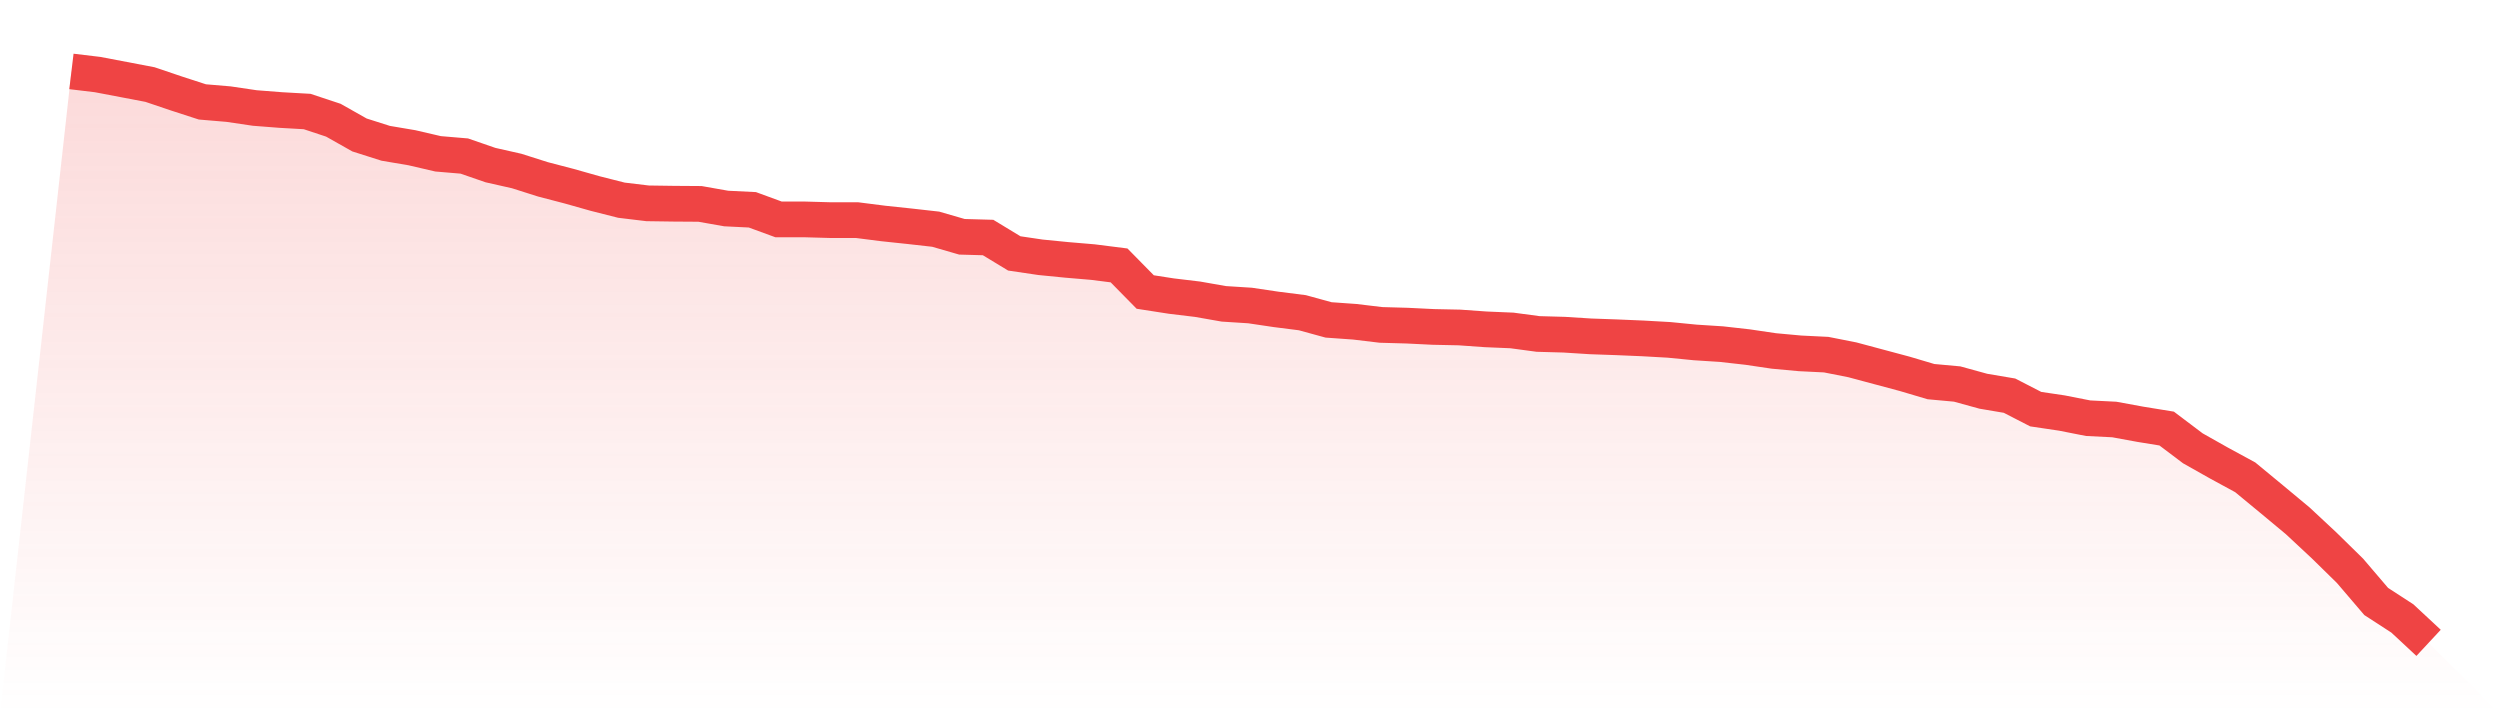 <svg viewBox="0 0 140 40" xmlns="http://www.w3.org/2000/svg">
<defs>
<linearGradient id="gradient" x1="0" x2="0" y1="0" y2="1">
<stop offset="0%" stop-color="#ef4444" stop-opacity="0.2"/>
<stop offset="100%" stop-color="#ef4444" stop-opacity="0"/>
</linearGradient>
</defs>
<path d="M4,4 L4,4 L5.467,4.176 L6.933,4.455 L8.4,4.735 L9.867,5.231 L11.333,5.707 L12.8,5.831 L14.267,6.048 L15.733,6.162 L17.2,6.245 L18.667,6.731 L20.133,7.559 L21.6,8.025 L23.067,8.273 L24.533,8.614 L26,8.738 L27.467,9.245 L28.933,9.576 L30.4,10.042 L31.867,10.425 L33.333,10.839 L34.8,11.211 L36.267,11.387 L37.733,11.408 L39.2,11.418 L40.667,11.677 L42.133,11.749 L43.6,12.287 L45.067,12.287 L46.533,12.328 L48,12.328 L49.467,12.515 L50.933,12.67 L52.4,12.835 L53.867,13.26 L55.333,13.301 L56.8,14.191 L58.267,14.408 L59.733,14.553 L61.2,14.677 L62.667,14.863 L64.133,16.353 L65.6,16.581 L67.067,16.757 L68.533,17.015 L70,17.108 L71.467,17.326 L72.933,17.512 L74.4,17.915 L75.867,18.019 L77.333,18.195 L78.8,18.236 L80.267,18.308 L81.733,18.339 L83.2,18.443 L84.667,18.505 L86.133,18.702 L87.6,18.743 L89.067,18.836 L90.533,18.888 L92,18.95 L93.467,19.033 L94.933,19.177 L96.4,19.271 L97.867,19.436 L99.333,19.653 L100.8,19.788 L102.267,19.86 L103.733,20.15 L105.2,20.543 L106.667,20.936 L108.133,21.371 L109.6,21.505 L111.067,21.909 L112.533,22.157 L114,22.912 L115.467,23.13 L116.933,23.419 L118.4,23.492 L119.867,23.761 L121.333,23.999 L122.8,25.106 L124.267,25.933 L125.733,26.73 L127.2,27.941 L128.667,29.161 L130.133,30.527 L131.6,31.965 L133.067,33.683 L134.533,34.634 L136,36 L140,40 L0,40 z" fill="url(#gradient)"/>
<path d="M4,4 L4,4 L5.467,4.176 L6.933,4.455 L8.4,4.735 L9.867,5.231 L11.333,5.707 L12.8,5.831 L14.267,6.048 L15.733,6.162 L17.2,6.245 L18.667,6.731 L20.133,7.559 L21.6,8.025 L23.067,8.273 L24.533,8.614 L26,8.738 L27.467,9.245 L28.933,9.576 L30.4,10.042 L31.867,10.425 L33.333,10.839 L34.8,11.211 L36.267,11.387 L37.733,11.408 L39.2,11.418 L40.667,11.677 L42.133,11.749 L43.6,12.287 L45.067,12.287 L46.533,12.328 L48,12.328 L49.467,12.515 L50.933,12.67 L52.4,12.835 L53.867,13.26 L55.333,13.301 L56.8,14.191 L58.267,14.408 L59.733,14.553 L61.2,14.677 L62.667,14.863 L64.133,16.353 L65.6,16.581 L67.067,16.757 L68.533,17.015 L70,17.108 L71.467,17.326 L72.933,17.512 L74.4,17.915 L75.867,18.019 L77.333,18.195 L78.8,18.236 L80.267,18.308 L81.733,18.339 L83.2,18.443 L84.667,18.505 L86.133,18.702 L87.6,18.743 L89.067,18.836 L90.533,18.888 L92,18.95 L93.467,19.033 L94.933,19.177 L96.4,19.271 L97.867,19.436 L99.333,19.653 L100.8,19.788 L102.267,19.86 L103.733,20.15 L105.2,20.543 L106.667,20.936 L108.133,21.371 L109.6,21.505 L111.067,21.909 L112.533,22.157 L114,22.912 L115.467,23.13 L116.933,23.419 L118.4,23.492 L119.867,23.761 L121.333,23.999 L122.8,25.106 L124.267,25.933 L125.733,26.73 L127.2,27.941 L128.667,29.161 L130.133,30.527 L131.6,31.965 L133.067,33.683 L134.533,34.634 L136,36" fill="none" stroke="#ef4444" stroke-width="2"/>
</svg>